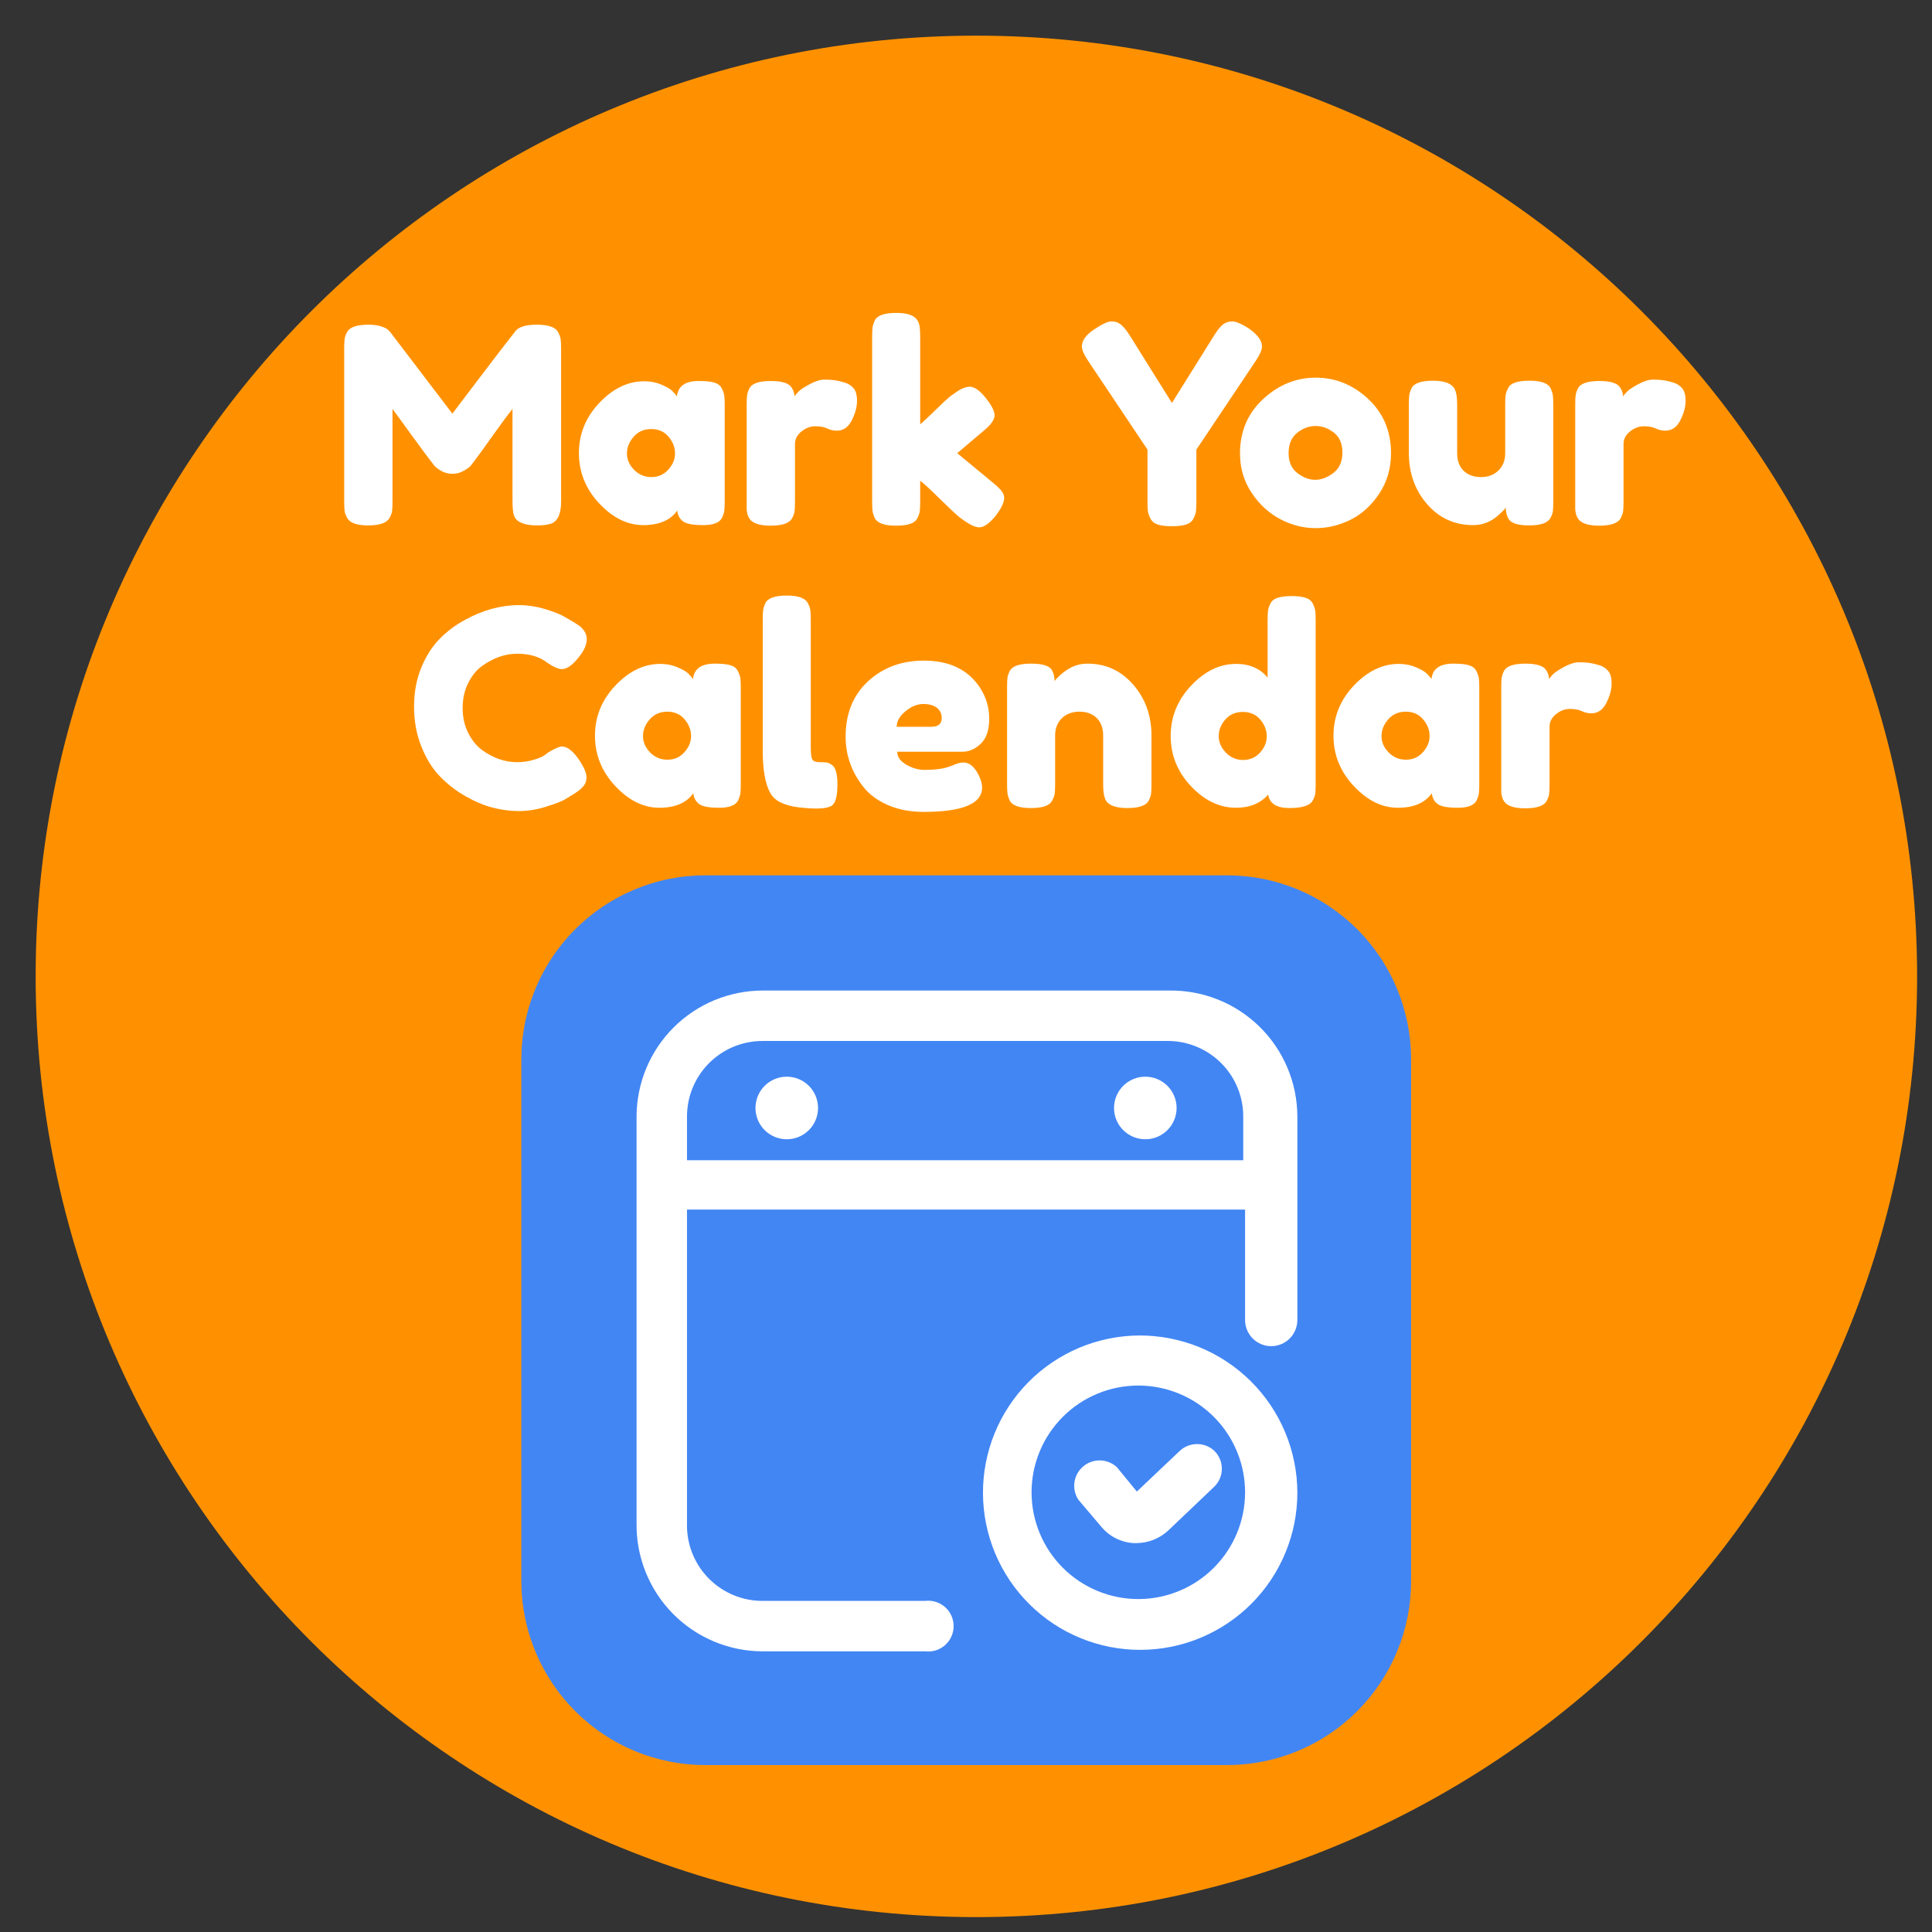 <svg xmlns="http://www.w3.org/2000/svg" xmlns:xlink="http://www.w3.org/1999/xlink" width="1080" zoomAndPan="magnify" viewBox="0 0 810 810" height="1080" preserveAspectRatio="xMidYMid meet" version="1.2"><rect x="0" y="0" width="810" height="810" fill="#333333" stroke="none"/><defs><clipPath id="61a7a83e01"><path d="M 14.949 14.949 L 803.75 14.949 L 803.75 803.75 L 14.949 803.75 Z M 14.949 14.949 "/></clipPath><clipPath id="a35127712e"><path d="M 409.348 14.949 C 191.527 14.949 14.949 191.527 14.949 409.348 C 14.949 627.168 191.527 803.75 409.348 803.75 C 627.168 803.75 803.75 627.168 803.75 409.348 C 803.75 191.527 627.168 14.949 409.348 14.949 Z M 409.348 14.949 "/></clipPath><clipPath id="fec61a5fd6"><path d="M 218.266 366.672 L 591.766 366.672 L 591.766 740.172 L 218.266 740.172 Z M 218.266 366.672 "/></clipPath></defs><g id="2f40c73b67"><g clip-rule="nonzero" clip-path="url(#61a7a83e01)"><g clip-rule="nonzero" clip-path="url(#a35127712e)"><path style=" stroke:none;fill-rule:nonzero;fill:#ff9100;fill-opacity:1;" d="M 14.949 14.949 L 803.75 14.949 L 803.75 803.75 L 14.949 803.75 Z M 14.949 14.949 "/></g></g><g clip-rule="nonzero" clip-path="url(#fec61a5fd6)"><path style=" stroke:none;fill-rule:nonzero;fill:#4286f4;fill-opacity:1;" d="M 295.742 366.98 L 514.441 366.98 C 515.703 366.98 516.965 367.012 518.227 367.074 C 519.488 367.137 520.75 367.23 522.004 367.355 C 523.262 367.477 524.516 367.633 525.766 367.816 C 527.012 368.004 528.258 368.219 529.496 368.465 C 530.734 368.711 531.969 368.988 533.191 369.297 C 534.418 369.602 535.633 369.938 536.844 370.305 C 538.051 370.672 539.25 371.066 540.438 371.492 C 541.629 371.918 542.805 372.375 543.973 372.855 C 545.141 373.34 546.293 373.852 547.434 374.391 C 548.578 374.93 549.703 375.5 550.82 376.094 C 551.934 376.691 553.031 377.312 554.113 377.961 C 555.199 378.609 556.266 379.285 557.312 379.988 C 558.363 380.688 559.398 381.418 560.41 382.168 C 561.426 382.922 562.422 383.699 563.398 384.5 C 564.375 385.301 565.328 386.125 566.266 386.973 C 567.199 387.82 568.117 388.691 569.008 389.586 C 569.902 390.477 570.773 391.391 571.621 392.328 C 572.469 393.266 573.293 394.219 574.094 395.195 C 574.895 396.172 575.672 397.168 576.426 398.184 C 577.176 399.195 577.902 400.23 578.605 401.277 C 579.309 402.328 579.98 403.395 580.633 404.48 C 581.281 405.562 581.902 406.66 582.5 407.773 C 583.094 408.887 583.66 410.016 584.203 411.156 C 584.742 412.301 585.254 413.453 585.738 414.621 C 586.219 415.785 586.676 416.965 587.102 418.152 C 587.523 419.344 587.922 420.543 588.289 421.75 C 588.656 422.961 588.992 424.176 589.297 425.402 C 589.605 426.625 589.883 427.859 590.129 429.098 C 590.375 430.336 590.59 431.578 590.777 432.828 C 590.961 434.078 591.117 435.332 591.238 436.586 C 591.363 437.844 591.457 439.105 591.52 440.367 C 591.578 441.625 591.609 442.891 591.609 444.152 L 591.609 662.852 C 591.609 664.113 591.578 665.375 591.52 666.637 C 591.457 667.898 591.363 669.156 591.238 670.414 C 591.117 671.672 590.961 672.922 590.777 674.172 C 590.59 675.422 590.375 676.668 590.129 677.906 C 589.883 679.145 589.605 680.375 589.297 681.602 C 588.992 682.824 588.656 684.043 588.289 685.25 C 587.922 686.461 587.523 687.66 587.102 688.848 C 586.676 690.035 586.219 691.215 585.738 692.383 C 585.254 693.547 584.742 694.703 584.203 695.844 C 583.66 696.984 583.094 698.113 582.5 699.227 C 581.902 700.34 581.281 701.441 580.633 702.523 C 579.98 703.605 579.309 704.672 578.605 705.723 C 577.902 706.773 577.176 707.805 576.426 708.82 C 575.672 709.836 574.895 710.828 574.094 711.805 C 573.293 712.781 572.469 713.738 571.621 714.672 C 570.773 715.609 569.902 716.523 569.008 717.418 C 568.117 718.309 567.199 719.18 566.266 720.027 C 565.328 720.875 564.375 721.703 563.398 722.504 C 562.422 723.305 561.426 724.082 560.41 724.832 C 559.398 725.586 558.363 726.312 557.312 727.016 C 556.266 727.715 555.199 728.391 554.113 729.039 C 553.031 729.691 551.934 730.312 550.82 730.906 C 549.703 731.504 548.578 732.07 547.434 732.609 C 546.293 733.148 545.141 733.66 543.973 734.145 C 542.805 734.629 541.629 735.082 540.438 735.508 C 539.25 735.934 538.051 736.328 536.844 736.695 C 535.633 737.062 534.418 737.398 533.191 737.707 C 531.969 738.012 530.734 738.289 529.496 738.535 C 528.258 738.781 527.012 739 525.766 739.184 C 524.516 739.371 523.262 739.523 522.004 739.648 C 520.75 739.77 519.488 739.863 518.227 739.926 C 516.965 739.988 515.703 740.02 514.441 740.02 L 295.742 740.02 C 294.48 740.02 293.219 739.988 291.957 739.926 C 290.695 739.863 289.438 739.77 288.18 739.648 C 286.922 739.523 285.668 739.371 284.422 739.184 C 283.172 739 281.926 738.781 280.688 738.535 C 279.449 738.289 278.219 738.012 276.992 737.707 C 275.766 737.398 274.551 737.062 273.344 736.695 C 272.133 736.328 270.934 735.934 269.746 735.508 C 268.555 735.082 267.379 734.629 266.211 734.145 C 265.047 733.66 263.891 733.148 262.75 732.609 C 261.605 732.07 260.48 731.504 259.367 730.906 C 258.25 730.312 257.152 729.691 256.07 729.039 C 254.988 728.391 253.922 727.715 252.871 727.016 C 251.82 726.312 250.789 725.586 249.773 724.832 C 248.758 724.082 247.766 723.305 246.789 722.504 C 245.812 721.703 244.855 720.875 243.918 720.027 C 242.984 719.18 242.07 718.309 241.176 717.418 C 240.281 716.523 239.414 715.609 238.562 714.672 C 237.715 713.738 236.891 712.781 236.09 711.805 C 235.289 710.828 234.512 709.836 233.762 708.82 C 233.008 707.805 232.281 706.773 231.578 705.723 C 230.879 704.672 230.203 703.605 229.555 702.523 C 228.902 701.441 228.281 700.34 227.688 699.227 C 227.09 698.113 226.523 696.984 225.984 695.844 C 225.441 694.703 224.93 693.547 224.449 692.383 C 223.965 691.215 223.512 690.035 223.086 688.848 C 222.66 687.66 222.262 686.461 221.898 685.25 C 221.531 684.043 221.191 682.824 220.887 681.602 C 220.578 680.375 220.305 679.145 220.055 677.906 C 219.809 676.668 219.594 675.422 219.41 674.172 C 219.223 672.922 219.07 671.672 218.945 670.414 C 218.82 669.156 218.73 667.898 218.668 666.637 C 218.605 665.375 218.574 664.113 218.574 662.852 L 218.574 444.152 C 218.574 442.891 218.605 441.625 218.668 440.367 C 218.73 439.105 218.82 437.844 218.945 436.586 C 219.07 435.332 219.223 434.078 219.41 432.828 C 219.594 431.578 219.809 430.336 220.055 429.098 C 220.305 427.859 220.578 426.625 220.887 425.402 C 221.191 424.176 221.531 422.961 221.898 421.75 C 222.262 420.543 222.66 419.344 223.086 418.152 C 223.512 416.965 223.965 415.785 224.449 414.621 C 224.93 413.453 225.441 412.301 225.984 411.156 C 226.523 410.016 227.09 408.887 227.688 407.773 C 228.281 406.66 228.902 405.562 229.555 404.48 C 230.203 403.395 230.879 402.328 231.578 401.277 C 232.281 400.23 233.008 399.195 233.762 398.184 C 234.512 397.168 235.289 396.172 236.09 395.195 C 236.891 394.219 237.715 393.266 238.562 392.328 C 239.414 391.391 240.281 390.477 241.176 389.586 C 242.07 388.691 242.984 387.82 243.918 386.973 C 244.855 386.125 245.812 385.301 246.789 384.5 C 247.766 383.699 248.758 382.922 249.773 382.168 C 250.789 381.418 251.82 380.688 252.871 379.988 C 253.922 379.285 254.988 378.609 256.07 377.961 C 257.152 377.312 258.254 376.691 259.367 376.094 C 260.48 375.5 261.605 374.93 262.75 374.391 C 263.891 373.852 265.047 373.34 266.211 372.855 C 267.379 372.375 268.555 371.918 269.746 371.492 C 270.934 371.066 272.133 370.672 273.344 370.305 C 274.551 369.938 275.766 369.602 276.992 369.297 C 278.219 368.988 279.449 368.711 280.688 368.465 C 281.926 368.219 283.172 368.004 284.422 367.816 C 285.668 367.633 286.922 367.477 288.18 367.355 C 289.438 367.23 290.695 367.137 291.957 367.074 C 293.219 367.012 294.48 366.98 295.742 366.98 Z M 295.742 366.98 "/></g><path style=" stroke:none;fill-rule:nonzero;fill:#ffffff;fill-opacity:1;" d="M 490.363 415.289 L 319.664 415.289 C 317.938 415.297 316.215 415.387 314.496 415.559 C 312.777 415.73 311.07 415.988 309.379 416.328 C 307.684 416.672 306.012 417.094 304.359 417.598 C 302.707 418.102 301.086 418.688 299.488 419.348 C 297.895 420.012 296.336 420.754 294.812 421.566 C 293.293 422.383 291.812 423.273 290.375 424.234 C 288.941 425.195 287.555 426.223 286.223 427.32 C 284.887 428.414 283.609 429.574 282.387 430.797 C 281.164 432.016 280.008 433.297 278.91 434.629 C 277.812 435.965 276.785 437.352 275.824 438.785 C 274.863 440.223 273.977 441.699 273.16 443.223 C 272.344 444.746 271.605 446.305 270.941 447.898 C 270.277 449.492 269.695 451.117 269.188 452.77 C 268.684 454.422 268.262 456.094 267.922 457.789 C 267.582 459.48 267.324 461.188 267.148 462.906 C 266.977 464.625 266.887 466.348 266.883 468.074 L 266.883 638.773 C 266.863 640.516 266.926 642.258 267.078 643.992 C 267.23 645.73 267.469 647.457 267.789 649.168 C 268.109 650.883 268.516 652.578 269.008 654.25 C 269.496 655.922 270.066 657.57 270.719 659.184 C 271.371 660.801 272.102 662.383 272.91 663.93 C 273.715 665.473 274.598 666.977 275.555 668.434 C 276.512 669.891 277.539 671.297 278.633 672.652 C 279.73 674.012 280.891 675.309 282.113 676.551 C 283.336 677.793 284.617 678.973 285.961 680.086 C 287.301 681.203 288.691 682.246 290.137 683.227 C 291.578 684.203 293.066 685.105 294.602 685.938 C 296.133 686.77 297.703 687.52 299.312 688.195 C 300.918 688.871 302.555 689.465 304.223 689.98 C 305.887 690.492 307.574 690.922 309.285 691.27 C 310.992 691.617 312.715 691.879 314.449 692.055 C 316.184 692.234 317.922 692.324 319.664 692.328 L 387.883 692.328 C 388.633 692.418 389.379 692.43 390.129 692.363 C 390.879 692.293 391.613 692.148 392.336 691.922 C 393.055 691.699 393.742 691.402 394.398 691.031 C 395.055 690.66 395.664 690.227 396.227 689.727 C 396.789 689.227 397.297 688.672 397.742 688.066 C 398.188 687.461 398.566 686.812 398.875 686.125 C 399.184 685.438 399.418 684.727 399.574 683.992 C 399.734 683.254 399.812 682.508 399.812 681.758 C 399.812 681.004 399.734 680.258 399.574 679.523 C 399.418 678.785 399.184 678.074 398.875 677.387 C 398.566 676.699 398.188 676.055 397.742 675.445 C 397.297 674.84 396.789 674.285 396.227 673.785 C 395.664 673.285 395.055 672.852 394.398 672.48 C 393.742 672.113 393.055 671.812 392.336 671.59 C 391.613 671.367 390.879 671.219 390.129 671.152 C 389.379 671.082 388.633 671.094 387.883 671.184 L 319.664 671.184 C 318.645 671.184 317.629 671.137 316.613 671.039 C 315.598 670.938 314.586 670.793 313.586 670.598 C 312.586 670.402 311.594 670.156 310.617 669.867 C 309.641 669.574 308.68 669.234 307.734 668.852 C 306.789 668.469 305.863 668.039 304.961 667.562 C 304.059 667.09 303.18 666.574 302.324 666.016 C 301.473 665.457 300.645 664.855 299.852 664.219 C 299.055 663.578 298.293 662.902 297.562 662.191 C 296.832 661.48 296.137 660.734 295.48 659.953 C 294.82 659.172 294.203 658.363 293.621 657.523 C 293.043 656.684 292.504 655.82 292.008 654.93 C 291.512 654.035 291.059 653.121 290.652 652.188 C 290.246 651.254 289.883 650.301 289.566 649.328 C 289.254 648.359 288.984 647.375 288.766 646.379 C 288.543 645.383 288.371 644.379 288.25 643.367 C 288.125 642.352 288.051 641.336 288.027 640.316 L 288.027 507.121 L 522.004 507.121 L 522.004 553.422 C 522.004 554.145 522.074 554.855 522.215 555.562 C 522.355 556.266 522.562 556.953 522.84 557.617 C 523.113 558.281 523.449 558.914 523.852 559.512 C 524.25 560.109 524.703 560.664 525.215 561.172 C 525.723 561.68 526.277 562.137 526.875 562.535 C 527.473 562.934 528.105 563.273 528.77 563.547 C 529.434 563.824 530.117 564.031 530.824 564.172 C 531.531 564.312 532.242 564.383 532.961 564.383 C 533.68 564.383 534.395 564.312 535.102 564.172 C 535.805 564.031 536.492 563.824 537.156 563.547 C 537.82 563.273 538.453 562.934 539.051 562.535 C 539.648 562.137 540.203 561.68 540.711 561.172 C 541.219 560.664 541.672 560.109 542.074 559.512 C 542.473 558.914 542.809 558.281 543.086 557.617 C 543.359 556.953 543.57 556.266 543.711 555.562 C 543.852 554.855 543.922 554.145 543.922 553.422 L 543.922 468.074 C 543.914 466.332 543.824 464.59 543.648 462.855 C 543.469 461.121 543.207 459.402 542.863 457.691 C 542.516 455.984 542.086 454.297 541.57 452.629 C 541.059 450.965 540.465 449.328 539.789 447.719 C 539.113 446.113 538.359 444.543 537.527 443.008 C 536.699 441.477 535.793 439.988 534.816 438.543 C 533.84 437.102 532.793 435.707 531.676 434.367 C 530.562 433.027 529.383 431.746 528.141 430.52 C 526.902 429.297 525.602 428.137 524.246 427.043 C 522.891 425.945 521.48 424.922 520.023 423.965 C 518.566 423.008 517.066 422.125 515.52 421.316 C 513.977 420.508 512.395 419.777 510.777 419.129 C 509.16 418.477 507.516 417.906 505.84 417.414 C 504.168 416.926 502.473 416.52 500.762 416.199 C 499.047 415.875 497.32 415.641 495.586 415.488 C 493.848 415.336 492.109 415.27 490.363 415.289 Z M 288.027 486.441 L 288.027 468.074 C 288.027 467.039 288.078 466.004 288.18 464.973 C 288.281 463.941 288.434 462.918 288.633 461.902 C 288.836 460.887 289.086 459.883 289.387 458.891 C 289.688 457.898 290.039 456.922 290.434 455.965 C 290.832 455.008 291.273 454.074 291.762 453.16 C 292.25 452.246 292.781 451.359 293.359 450.496 C 293.934 449.633 294.551 448.805 295.207 448.004 C 295.867 447.203 296.559 446.434 297.293 445.703 C 298.027 444.969 298.793 444.273 299.594 443.617 C 300.395 442.961 301.227 442.344 302.086 441.766 C 302.949 441.191 303.836 440.66 304.75 440.172 C 305.664 439.684 306.602 439.238 307.559 438.844 C 308.516 438.445 309.488 438.098 310.48 437.797 C 311.473 437.496 312.477 437.246 313.492 437.043 C 314.508 436.84 315.535 436.688 316.566 436.586 C 317.598 436.484 318.629 436.434 319.664 436.434 L 490.363 436.434 C 491.383 436.461 492.402 436.535 493.414 436.656 C 494.426 436.781 495.43 436.953 496.426 437.172 C 497.422 437.395 498.406 437.66 499.379 437.977 C 500.348 438.293 501.301 438.652 502.234 439.062 C 503.172 439.469 504.086 439.922 504.977 440.418 C 505.867 440.914 506.734 441.449 507.574 442.031 C 508.414 442.609 509.223 443.23 510 443.887 C 510.781 444.547 511.527 445.238 512.238 445.969 C 512.953 446.699 513.629 447.465 514.266 448.258 C 514.906 449.055 515.504 449.879 516.062 450.734 C 516.621 451.586 517.137 452.465 517.613 453.367 C 518.086 454.273 518.516 455.195 518.898 456.141 C 519.285 457.086 519.621 458.047 519.914 459.027 C 520.207 460.004 520.449 460.992 520.645 461.996 C 520.84 462.996 520.988 464.004 521.086 465.02 C 521.184 466.035 521.234 467.055 521.23 468.074 L 521.23 486.441 Z M 288.027 486.441 "/><path style=" stroke:none;fill-rule:nonzero;fill:#ffffff;fill-opacity:1;" d="M 494.379 608.523 L 476.629 625.344 L 468.293 615.16 C 467.824 614.719 467.316 614.324 466.773 613.973 C 466.23 613.625 465.66 613.328 465.062 613.082 C 464.469 612.836 463.852 612.648 463.223 612.512 C 462.59 612.379 461.953 612.305 461.309 612.285 C 460.664 612.27 460.02 612.309 459.383 612.406 C 458.746 612.504 458.121 612.66 457.512 612.875 C 456.902 613.086 456.316 613.352 455.758 613.668 C 455.195 613.988 454.668 614.355 454.172 614.77 C 453.68 615.184 453.227 615.641 452.812 616.137 C 452.402 616.633 452.039 617.164 451.723 617.727 C 451.406 618.289 451.145 618.875 450.938 619.484 C 450.727 620.098 450.574 620.723 450.48 621.359 C 450.387 621.996 450.348 622.641 450.371 623.285 C 450.391 623.93 450.469 624.566 450.609 625.199 C 450.746 625.828 450.938 626.441 451.188 627.035 C 451.438 627.633 451.738 628.199 452.09 628.742 L 461.656 640.008 C 462.496 641.035 463.434 641.961 464.465 642.793 C 465.5 643.621 466.605 644.336 467.789 644.934 C 468.973 645.531 470.203 646.004 471.484 646.344 C 472.766 646.684 474.07 646.887 475.395 646.953 L 476.473 646.953 C 478.938 646.938 481.312 646.477 483.602 645.57 C 485.891 644.664 487.938 643.375 489.746 641.707 L 508.887 623.492 C 509.418 623.004 509.895 622.461 510.316 621.871 C 510.738 621.281 511.094 620.652 511.383 619.988 C 511.676 619.324 511.895 618.637 512.043 617.93 C 512.191 617.219 512.266 616.5 512.266 615.777 C 512.266 615.051 512.191 614.336 512.043 613.625 C 511.895 612.914 511.676 612.227 511.383 611.562 C 511.094 610.898 510.738 610.273 510.316 609.684 C 509.895 609.094 509.418 608.551 508.887 608.059 C 508.383 607.621 507.844 607.23 507.27 606.895 C 506.691 606.559 506.09 606.277 505.461 606.051 C 504.832 605.828 504.188 605.664 503.531 605.559 C 502.871 605.457 502.207 605.414 501.539 605.438 C 500.875 605.457 500.215 605.543 499.562 605.688 C 498.91 605.832 498.277 606.035 497.668 606.301 C 497.055 606.562 496.469 606.883 495.918 607.258 C 495.363 607.629 494.852 608.051 494.379 608.523 Z M 494.379 608.523 "/><path style=" stroke:none;fill-rule:nonzero;fill:#ffffff;fill-opacity:1;" d="M 477.398 559.906 C 476.324 559.914 475.25 559.953 474.172 560.016 C 473.098 560.078 472.027 560.168 470.957 560.281 C 469.887 560.398 468.82 560.539 467.758 560.707 C 466.691 560.875 465.633 561.066 464.582 561.289 C 463.527 561.508 462.48 561.75 461.438 562.023 C 460.395 562.293 459.359 562.59 458.332 562.91 C 457.305 563.234 456.289 563.578 455.277 563.949 C 454.266 564.32 453.266 564.719 452.277 565.137 C 451.285 565.559 450.305 566.004 449.336 566.473 C 448.367 566.941 447.41 567.434 446.465 567.949 C 445.52 568.461 444.586 569 443.668 569.562 C 442.75 570.121 441.848 570.707 440.957 571.312 C 440.066 571.918 439.191 572.543 438.332 573.191 C 437.473 573.84 436.629 574.508 435.805 575.199 C 434.977 575.887 434.168 576.598 433.375 577.324 C 432.582 578.055 431.809 578.805 431.055 579.57 C 430.301 580.336 429.562 581.121 428.848 581.926 C 428.129 582.73 427.434 583.547 426.758 584.387 C 426.082 585.223 425.426 586.078 424.789 586.945 C 424.156 587.816 423.543 588.699 422.953 589.598 C 422.359 590.5 421.793 591.41 421.246 592.34 C 420.699 593.266 420.176 594.207 419.676 595.16 C 419.172 596.113 418.695 597.078 418.242 598.055 C 417.789 599.031 417.359 600.016 416.957 601.012 C 416.551 602.012 416.172 603.016 415.816 604.035 C 415.461 605.051 415.129 606.074 414.824 607.105 C 414.52 608.137 414.238 609.176 413.984 610.223 C 413.73 611.27 413.5 612.32 413.297 613.379 C 413.094 614.434 412.918 615.496 412.766 616.562 C 412.617 617.629 412.492 618.695 412.391 619.77 C 412.293 620.84 412.223 621.914 412.176 622.988 C 412.129 624.062 412.109 625.141 412.117 626.215 C 412.121 627.293 412.156 628.367 412.215 629.441 C 412.273 630.52 412.359 631.59 412.473 632.66 C 412.586 633.73 412.723 634.797 412.887 635.863 C 413.051 636.926 413.242 637.984 413.457 639.039 C 413.672 640.094 413.914 641.145 414.184 642.184 C 414.449 643.227 414.742 644.262 415.062 645.293 C 415.379 646.32 415.723 647.34 416.09 648.352 C 416.461 649.363 416.852 650.363 417.27 651.355 C 417.688 652.348 418.129 653.332 418.594 654.301 C 419.059 655.273 419.547 656.23 420.059 657.176 C 420.574 658.125 421.109 659.059 421.668 659.977 C 422.223 660.898 422.805 661.805 423.406 662.695 C 424.008 663.586 424.633 664.465 425.277 665.324 C 425.926 666.188 426.59 667.031 427.277 667.859 C 427.965 668.691 428.672 669.5 429.398 670.297 C 430.125 671.09 430.871 671.863 431.637 672.621 C 432.398 673.379 433.184 674.117 433.984 674.836 C 434.785 675.559 435.602 676.258 436.438 676.934 C 437.273 677.613 438.125 678.273 438.992 678.91 C 439.859 679.547 440.742 680.164 441.637 680.758 C 442.535 681.352 443.445 681.922 444.371 682.473 C 445.297 683.023 446.238 683.551 447.188 684.055 C 448.141 684.555 449.102 685.035 450.078 685.492 C 451.051 685.949 452.039 686.383 453.035 686.789 C 454.031 687.195 455.035 687.582 456.051 687.938 C 457.066 688.297 458.09 688.633 459.117 688.941 C 460.148 689.25 461.188 689.531 462.234 689.789 C 463.277 690.047 464.328 690.281 465.387 690.488 C 466.441 690.691 467.504 690.875 468.566 691.027 C 469.633 691.184 470.703 691.309 471.773 691.41 C 472.844 691.516 473.918 691.59 474.992 691.641 C 476.07 691.688 477.145 691.711 478.223 691.707 C 479.297 691.703 480.375 691.676 481.449 691.617 C 482.523 691.562 483.598 691.48 484.668 691.371 C 485.738 691.262 486.805 691.129 487.871 690.969 C 488.934 690.809 489.992 690.621 491.051 690.406 C 492.105 690.195 493.152 689.957 494.195 689.691 C 495.242 689.426 496.277 689.137 497.305 688.824 C 498.336 688.508 499.355 688.168 500.367 687.801 C 501.383 687.438 502.383 687.047 503.379 686.633 C 504.371 686.219 505.355 685.781 506.324 685.32 C 507.297 684.855 508.258 684.371 509.207 683.859 C 510.156 683.352 511.09 682.82 512.012 682.266 C 512.934 681.707 513.844 681.133 514.734 680.531 C 515.629 679.934 516.508 679.309 517.371 678.668 C 518.234 678.023 519.082 677.363 519.914 676.676 C 520.742 675.992 521.559 675.289 522.355 674.562 C 523.152 673.84 523.93 673.098 524.688 672.336 C 525.449 671.574 526.188 670.793 526.91 669.992 C 527.633 669.195 528.336 668.379 529.016 667.547 C 529.699 666.715 530.359 665.863 531 665 C 531.641 664.133 532.258 663.254 532.855 662.355 C 533.453 661.461 534.027 660.551 534.578 659.629 C 535.133 658.703 535.66 657.766 536.168 656.816 C 536.676 655.867 537.156 654.906 537.617 653.934 C 538.074 652.961 538.512 651.977 538.922 650.98 C 539.332 649.984 539.719 648.98 540.082 647.969 C 540.445 646.953 540.781 645.934 541.094 644.902 C 541.406 643.871 541.691 642.836 541.953 641.789 C 542.215 640.746 542.449 639.695 542.66 638.641 C 542.867 637.586 543.051 636.523 543.211 635.461 C 543.367 634.395 543.5 633.328 543.605 632.254 C 543.711 631.184 543.789 630.109 543.84 629.035 C 543.895 627.961 543.922 626.887 543.922 625.809 C 543.918 624.723 543.887 623.641 543.832 622.559 C 543.777 621.477 543.695 620.395 543.586 619.316 C 543.477 618.238 543.34 617.16 543.18 616.09 C 543.016 615.016 542.828 613.949 542.613 612.887 C 542.398 611.824 542.156 610.766 541.891 609.715 C 541.625 608.664 541.332 607.621 541.016 606.586 C 540.695 605.547 540.352 604.52 539.984 603.5 C 539.617 602.48 539.223 601.469 538.805 600.469 C 538.387 599.469 537.941 598.48 537.477 597.5 C 537.008 596.523 536.516 595.555 536.004 594.602 C 535.488 593.648 534.949 592.707 534.387 591.777 C 533.828 590.852 533.242 589.938 532.637 589.039 C 532.031 588.141 531.402 587.254 530.754 586.387 C 530.105 585.52 529.434 584.668 528.742 583.832 C 528.051 582.996 527.34 582.18 526.605 581.379 C 525.875 580.578 525.125 579.797 524.355 579.035 C 523.586 578.273 522.797 577.527 521.988 576.805 C 521.18 576.078 520.355 575.375 519.516 574.691 C 518.676 574.008 517.816 573.344 516.941 572.703 C 516.066 572.062 515.18 571.441 514.273 570.844 C 513.367 570.246 512.449 569.672 511.516 569.121 C 510.586 568.566 509.637 568.039 508.68 567.531 C 507.719 567.027 506.75 566.543 505.766 566.086 C 504.781 565.629 503.789 565.195 502.785 564.785 C 501.781 564.375 500.77 563.992 499.746 563.633 C 498.723 563.273 497.691 562.941 496.652 562.633 C 495.609 562.324 494.566 562.043 493.512 561.785 C 492.457 561.527 491.398 561.297 490.332 561.094 C 489.27 560.887 488.199 560.711 487.125 560.559 C 486.051 560.406 484.977 560.281 483.895 560.18 C 482.816 560.082 481.734 560.008 480.652 559.965 C 479.566 559.918 478.484 559.898 477.398 559.906 Z M 477.398 670.414 C 475.934 670.418 474.469 670.352 473.004 670.211 C 471.543 670.074 470.094 669.863 468.652 669.578 C 467.211 669.297 465.789 668.945 464.383 668.523 C 462.977 668.102 461.594 667.613 460.238 667.055 C 458.879 666.496 457.551 665.875 456.254 665.184 C 454.957 664.496 453.699 663.746 452.477 662.934 C 451.254 662.121 450.074 661.25 448.938 660.32 C 447.801 659.395 446.711 658.41 445.668 657.375 C 444.629 656.34 443.641 655.258 442.707 654.125 C 441.773 652.992 440.898 651.816 440.082 650.594 C 439.262 649.375 438.508 648.121 437.812 646.828 C 437.117 645.535 436.488 644.211 435.926 642.855 C 435.359 641.5 434.863 640.117 434.434 638.715 C 434.008 637.309 433.648 635.891 433.359 634.449 C 433.07 633.012 432.855 631.559 432.707 630.098 C 432.562 628.637 432.488 627.176 432.488 625.707 C 432.484 624.238 432.555 622.773 432.699 621.312 C 432.84 619.852 433.055 618.402 433.34 616.961 C 433.625 615.52 433.98 614.098 434.406 612.691 C 434.832 611.289 435.324 609.906 435.887 608.551 C 436.445 607.191 437.07 605.867 437.762 604.574 C 438.453 603.277 439.207 602.02 440.023 600.797 C 440.84 599.578 441.711 598.398 442.645 597.266 C 443.574 596.129 444.559 595.043 445.598 594.004 C 446.637 592.969 447.723 591.984 448.855 591.051 C 449.992 590.121 451.168 589.246 452.391 588.434 C 453.609 587.617 454.867 586.863 456.164 586.172 C 457.461 585.48 458.785 584.855 460.141 584.293 C 461.496 583.73 462.879 583.238 464.285 582.812 C 465.688 582.391 467.113 582.035 468.551 581.75 C 469.992 581.465 471.441 581.25 472.902 581.105 C 474.363 580.965 475.828 580.895 477.297 580.895 C 478.766 580.898 480.23 580.973 481.691 581.117 C 483.152 581.262 484.602 581.48 486.039 581.77 C 487.48 582.059 488.902 582.414 490.305 582.844 C 491.711 583.273 493.09 583.77 494.445 584.332 C 495.801 584.898 497.125 585.527 498.418 586.219 C 499.711 586.914 500.969 587.672 502.188 588.488 C 503.406 589.309 504.582 590.184 505.715 591.117 C 506.848 592.051 507.934 593.039 508.969 594.078 C 510.004 595.117 510.984 596.207 511.914 597.344 C 512.844 598.48 513.711 599.66 514.523 600.883 C 515.336 602.105 516.09 603.367 516.777 604.664 C 517.465 605.961 518.09 607.285 518.645 608.645 C 519.203 610.004 519.695 611.387 520.117 612.789 C 520.539 614.195 520.891 615.621 521.172 617.062 C 521.453 618.5 521.664 619.953 521.805 621.414 C 521.941 622.875 522.008 624.34 522.004 625.809 C 522 627.27 521.922 628.723 521.773 630.176 C 521.629 631.629 521.41 633.07 521.121 634.5 C 520.832 635.93 520.477 637.344 520.051 638.738 C 519.621 640.137 519.129 641.508 518.566 642.855 C 518.008 644.203 517.383 645.52 516.691 646.805 C 516.004 648.09 515.25 649.34 514.441 650.555 C 513.629 651.766 512.758 652.938 511.832 654.062 C 510.906 655.191 509.926 656.27 508.895 657.305 C 507.863 658.336 506.781 659.316 505.656 660.242 C 504.527 661.168 503.355 662.035 502.145 662.848 C 500.93 663.66 499.684 664.41 498.395 665.102 C 497.109 665.789 495.793 666.414 494.445 666.977 C 493.098 667.535 491.727 668.031 490.332 668.457 C 488.934 668.883 487.523 669.242 486.09 669.531 C 484.66 669.82 483.219 670.035 481.766 670.184 C 480.316 670.332 478.859 670.406 477.398 670.414 Z M 477.398 670.414 "/><path style=" stroke:none;fill-rule:nonzero;fill:#ffffff;fill-opacity:1;" d="M 329.852 451.406 C 328.992 451.406 328.137 451.488 327.293 451.656 C 326.449 451.824 325.629 452.074 324.832 452.402 C 324.035 452.734 323.281 453.137 322.562 453.617 C 321.848 454.094 321.184 454.641 320.574 455.25 C 319.965 455.855 319.422 456.52 318.945 457.234 C 318.465 457.953 318.062 458.707 317.73 459.504 C 317.402 460.301 317.152 461.121 316.984 461.965 C 316.816 462.809 316.734 463.664 316.734 464.523 C 316.734 465.387 316.816 466.238 316.984 467.082 C 317.152 467.93 317.402 468.75 317.73 469.543 C 318.062 470.34 318.465 471.098 318.945 471.812 C 319.422 472.527 319.965 473.191 320.574 473.801 C 321.184 474.41 321.848 474.953 322.562 475.434 C 323.281 475.91 324.035 476.316 324.832 476.645 C 325.629 476.973 326.449 477.223 327.293 477.391 C 328.137 477.559 328.992 477.645 329.852 477.645 C 330.715 477.645 331.566 477.559 332.41 477.391 C 333.258 477.223 334.078 476.973 334.871 476.645 C 335.668 476.316 336.426 475.91 337.141 475.434 C 337.855 474.953 338.52 474.41 339.129 473.801 C 339.738 473.191 340.281 472.527 340.762 471.812 C 341.238 471.098 341.645 470.34 341.973 469.543 C 342.301 468.75 342.551 467.93 342.719 467.082 C 342.887 466.238 342.973 465.387 342.973 464.523 C 342.973 463.664 342.887 462.809 342.719 461.965 C 342.551 461.121 342.301 460.301 341.973 459.504 C 341.645 458.707 341.238 457.953 340.762 457.234 C 340.281 456.52 339.738 455.855 339.129 455.25 C 338.52 454.641 337.855 454.094 337.141 453.617 C 336.426 453.137 335.668 452.734 334.871 452.402 C 334.078 452.074 333.258 451.824 332.41 451.656 C 331.566 451.488 330.715 451.406 329.852 451.406 Z M 329.852 451.406 "/><path style=" stroke:none;fill-rule:nonzero;fill:#ffffff;fill-opacity:1;" d="M 480.18 451.406 C 479.316 451.406 478.465 451.488 477.617 451.656 C 476.773 451.824 475.953 452.074 475.156 452.402 C 474.363 452.734 473.605 453.137 472.891 453.617 C 472.172 454.094 471.512 454.641 470.902 455.25 C 470.293 455.855 469.75 456.52 469.27 457.234 C 468.793 457.953 468.387 458.707 468.059 459.504 C 467.727 460.301 467.48 461.121 467.312 461.965 C 467.145 462.809 467.059 463.664 467.059 464.523 C 467.059 465.387 467.145 466.238 467.312 467.082 C 467.48 467.93 467.727 468.75 468.059 469.543 C 468.387 470.34 468.793 471.098 469.27 471.812 C 469.75 472.527 470.293 473.191 470.902 473.801 C 471.512 474.41 472.172 474.953 472.891 475.434 C 473.605 475.91 474.363 476.316 475.156 476.645 C 475.953 476.973 476.773 477.223 477.617 477.391 C 478.465 477.559 479.316 477.645 480.18 477.645 C 481.039 477.645 481.895 477.559 482.738 477.391 C 483.582 477.223 484.402 476.973 485.199 476.645 C 485.996 476.316 486.75 475.91 487.465 475.434 C 488.184 474.953 488.844 474.41 489.453 473.801 C 490.062 473.191 490.605 472.527 491.086 471.812 C 491.566 471.098 491.969 470.34 492.297 469.543 C 492.629 468.75 492.875 467.93 493.043 467.082 C 493.211 466.238 493.297 465.387 493.297 464.523 C 493.297 463.664 493.211 462.809 493.043 461.965 C 492.875 461.121 492.629 460.301 492.297 459.504 C 491.969 458.707 491.566 457.953 491.086 457.234 C 490.605 456.52 490.062 455.855 489.453 455.25 C 488.844 454.641 488.184 454.094 487.465 453.617 C 486.75 453.137 485.996 452.734 485.199 452.402 C 484.402 452.074 483.582 451.824 482.738 451.656 C 481.895 451.488 481.039 451.406 480.18 451.406 Z M 480.18 451.406 "/><g style="fill:#ffffff;fill-opacity:1;"><g transform="translate(139.699, 220.39)"><path style="stroke:none" d="M 94.281 -81.156 C 94.895 -80 95.258 -78.957 95.375 -78.031 C 95.488 -77.113 95.547 -75.773 95.547 -74.016 L 95.547 -10.125 C 95.547 -4.832 94.086 -1.727 91.172 -0.812 C 89.711 -0.344 87.867 -0.109 85.641 -0.109 C 83.41 -0.109 81.645 -0.301 80.344 -0.688 C 79.039 -1.07 78.039 -1.531 77.344 -2.062 C 76.656 -2.602 76.117 -3.375 75.734 -4.375 C 75.359 -5.676 75.172 -7.672 75.172 -10.359 L 75.172 -48.922 C 73.242 -46.547 70.438 -42.766 66.75 -37.578 C 63.07 -32.398 60.734 -29.16 59.734 -27.859 C 58.742 -26.555 58.055 -25.656 57.672 -25.156 C 57.285 -24.656 56.344 -23.961 54.844 -23.078 C 53.352 -22.191 51.742 -21.75 50.016 -21.75 C 48.285 -21.75 46.711 -22.148 45.297 -22.953 C 43.879 -23.766 42.863 -24.555 42.25 -25.328 L 41.328 -26.594 C 39.785 -28.508 36.75 -32.594 32.219 -38.844 C 27.695 -45.102 25.242 -48.461 24.859 -48.922 L 24.859 -10.125 C 24.859 -8.363 24.801 -7.039 24.688 -6.156 C 24.57 -5.27 24.207 -4.289 23.594 -3.219 C 22.445 -1.145 19.457 -0.109 14.625 -0.109 C 9.938 -0.109 7.02 -1.145 5.875 -3.219 C 5.258 -4.289 4.895 -5.285 4.781 -6.203 C 4.664 -7.129 4.609 -8.516 4.609 -10.359 L 4.609 -74.25 C 4.609 -76.008 4.664 -77.332 4.781 -78.219 C 4.895 -79.102 5.258 -80.117 5.875 -81.266 C 7.02 -83.266 10.008 -84.266 14.844 -84.266 C 16.914 -84.266 18.703 -84.016 20.203 -83.516 C 21.703 -83.016 22.68 -82.492 23.141 -81.953 L 23.828 -81.266 L 49.953 -46.969 C 63.004 -64.227 71.719 -75.625 76.094 -81.156 C 77.395 -83.227 80.477 -84.266 85.344 -84.266 C 90.219 -84.266 93.195 -83.227 94.281 -81.156 Z M 94.281 -81.156 "/></g></g><g style="fill:#ffffff;fill-opacity:1;"><g transform="translate(239.838, 220.39)"><path style="stroke:none" d="M 43.969 -54.219 C 44.426 -58.508 47.457 -60.656 53.062 -60.656 C 56.062 -60.656 58.285 -60.426 59.734 -59.969 C 61.191 -59.508 62.207 -58.703 62.781 -57.547 C 63.363 -56.398 63.711 -55.383 63.828 -54.5 C 63.941 -53.625 64 -52.301 64 -50.531 L 64 -10.25 C 64 -8.477 63.941 -7.148 63.828 -6.266 C 63.711 -5.391 63.383 -4.375 62.844 -3.219 C 61.77 -1.227 59.141 -0.234 54.953 -0.234 C 50.773 -0.234 47.977 -0.75 46.562 -1.781 C 45.145 -2.82 44.32 -4.336 44.094 -6.328 C 41.25 -2.266 36.504 -0.234 29.859 -0.234 C 23.223 -0.234 17.066 -3.266 11.391 -9.328 C 5.711 -15.391 2.875 -22.426 2.875 -30.438 C 2.875 -38.457 5.734 -45.477 11.453 -51.5 C 17.172 -57.531 23.445 -60.547 30.281 -60.547 C 32.883 -60.547 35.258 -60.082 37.406 -59.156 C 39.562 -58.238 41.062 -57.379 41.906 -56.578 C 42.75 -55.773 43.438 -54.988 43.969 -54.219 Z M 23.016 -30.266 C 23.016 -27.734 24.008 -25.453 26 -23.422 C 28 -21.391 30.422 -20.375 33.266 -20.375 C 36.109 -20.375 38.469 -21.41 40.344 -23.484 C 42.227 -25.555 43.172 -27.836 43.172 -30.328 C 43.172 -32.828 42.266 -35.148 40.453 -37.297 C 38.648 -39.441 36.234 -40.516 33.203 -40.516 C 30.172 -40.516 27.711 -39.441 25.828 -37.297 C 23.953 -35.148 23.016 -32.805 23.016 -30.266 Z M 23.016 -30.266 "/></g></g><g style="fill:#ffffff;fill-opacity:1;"><g transform="translate(308.438, 220.39)"><path style="stroke:none" d="M 45.812 -59.969 C 47.27 -59.508 48.477 -58.723 49.438 -57.609 C 50.395 -56.492 50.875 -54.707 50.875 -52.25 C 50.875 -49.801 50.145 -47.117 48.688 -44.203 C 47.227 -41.285 45.117 -39.828 42.359 -39.828 C 40.973 -39.828 39.645 -40.133 38.375 -40.75 C 37.113 -41.363 35.445 -41.672 33.375 -41.672 C 31.312 -41.672 29.375 -40.941 27.562 -39.484 C 25.758 -38.023 24.859 -36.258 24.859 -34.188 L 24.859 -10.016 C 24.859 -8.242 24.801 -6.914 24.688 -6.031 C 24.57 -5.156 24.207 -4.145 23.594 -3 C 22.445 -1 19.457 0 14.625 0 C 10.938 0 8.285 -0.648 6.672 -1.953 C 5.441 -3.023 4.754 -4.676 4.609 -6.906 C 4.609 -7.676 4.609 -8.789 4.609 -10.25 L 4.609 -50.641 C 4.609 -52.41 4.664 -53.734 4.781 -54.609 C 4.895 -55.492 5.219 -56.477 5.75 -57.562 C 6.82 -59.625 9.816 -60.656 14.734 -60.656 C 19.336 -60.656 22.219 -59.773 23.375 -58.016 C 24.219 -56.785 24.641 -55.52 24.641 -54.219 C 25.016 -54.75 25.566 -55.398 26.297 -56.172 C 27.023 -56.941 28.578 -57.977 30.953 -59.281 C 33.336 -60.582 35.43 -61.234 37.234 -61.234 C 39.035 -61.234 40.551 -61.133 41.781 -60.938 C 43.008 -60.75 44.352 -60.426 45.812 -59.969 Z M 45.812 -59.969 "/></g></g><g style="fill:#ffffff;fill-opacity:1;"><g transform="translate(361.04, 220.39)"><path style="stroke:none" d="M 40.281 -30.391 L 55.594 -17.734 C 57.508 -16.117 58.719 -14.891 59.219 -14.047 C 59.719 -13.203 59.969 -12.395 59.969 -11.625 C 59.969 -9.781 58.781 -7.285 56.406 -4.141 C 53.789 -0.922 51.488 0.688 49.5 0.688 C 47.812 0.688 45.469 -0.422 42.469 -2.641 L 41.328 -3.453 C 39.555 -4.91 36.828 -7.461 33.141 -11.109 C 29.461 -14.754 26.664 -17.344 24.75 -18.875 L 24.75 -10.016 C 24.75 -8.242 24.691 -6.914 24.578 -6.031 C 24.461 -5.156 24.098 -4.145 23.484 -3 C 22.484 -1 19.531 0 14.625 0 C 9.781 0 6.82 -1.035 5.75 -3.109 C 5.219 -4.254 4.895 -5.27 4.781 -6.156 C 4.664 -7.039 4.609 -8.363 4.609 -10.125 L 4.609 -79.078 C 4.609 -80.848 4.664 -82.172 4.781 -83.047 C 4.895 -83.93 5.219 -84.953 5.75 -86.109 C 6.82 -88.172 9.816 -89.203 14.734 -89.203 C 18.422 -89.203 21.031 -88.551 22.562 -87.25 C 23.863 -86.176 24.555 -84.488 24.641 -82.188 C 24.711 -81.5 24.75 -80.426 24.75 -78.969 L 24.75 -42.469 C 26.133 -43.625 28.223 -45.582 31.016 -48.344 C 33.816 -51.102 35.91 -53.062 37.297 -54.219 L 38.672 -55.141 C 41.359 -57.211 43.66 -58.25 45.578 -58.25 C 47.504 -58.25 49.711 -56.691 52.203 -53.578 C 54.691 -50.473 55.938 -48.035 55.938 -46.266 C 55.938 -44.504 54.52 -42.438 51.688 -40.062 Z M 40.281 -30.391 "/></g></g><g style="fill:#ffffff;fill-opacity:1;"><g transform="translate(422.734, 220.39)"><path style="stroke:none" d=""/></g></g><g style="fill:#ffffff;fill-opacity:1;"><g transform="translate(451.855, 220.39)"><path style="stroke:none" d="M 71.594 -82.766 C 75.352 -80.148 77.234 -77.617 77.234 -75.172 C 77.234 -73.711 76.352 -71.676 74.594 -69.062 L 49.734 -31.891 L 49.734 -9.906 C 49.734 -8.133 49.672 -6.805 49.547 -5.922 C 49.43 -5.047 49.066 -4.031 48.453 -2.875 C 47.848 -1.727 46.816 -0.922 45.359 -0.453 C 43.898 0.004 41.941 0.234 39.484 0.234 C 37.023 0.234 35.066 0.004 33.609 -0.453 C 32.148 -0.922 31.113 -1.75 30.5 -2.938 C 29.883 -4.125 29.52 -5.156 29.406 -6.031 C 29.289 -6.914 29.234 -8.281 29.234 -10.125 L 29.234 -31.891 L 4.375 -69.062 C 2.613 -71.676 1.734 -73.711 1.734 -75.172 C 1.734 -77.617 3.422 -79.973 6.797 -82.234 C 10.172 -84.504 12.586 -85.641 14.047 -85.641 C 15.504 -85.641 16.656 -85.332 17.5 -84.719 C 18.801 -83.875 20.18 -82.301 21.641 -80 L 39.484 -51.453 L 57.328 -80 C 58.785 -82.301 60.051 -83.816 61.125 -84.547 C 62.195 -85.273 63.441 -85.641 64.859 -85.641 C 66.285 -85.641 68.531 -84.68 71.594 -82.766 Z M 71.594 -82.766 "/></g></g><g style="fill:#ffffff;fill-opacity:1;"><g transform="translate(517.002, 220.39)"><path style="stroke:none" d="M 2.875 -30.281 C 2.875 -39.488 6.098 -47.082 12.547 -53.062 C 18.992 -59.051 26.359 -62.047 34.641 -62.047 C 42.93 -62.047 50.258 -59.07 56.625 -53.125 C 63 -47.176 66.188 -39.598 66.188 -30.391 C 66.188 -24.016 64.535 -18.352 61.234 -13.406 C 57.93 -8.457 53.922 -4.812 49.203 -2.469 C 44.484 -0.133 39.594 1.031 34.531 1.031 C 29.469 1.031 24.555 -0.211 19.797 -2.703 C 15.035 -5.203 11.023 -8.883 7.766 -13.75 C 4.504 -18.625 2.875 -24.133 2.875 -30.281 Z M 26.938 -22.031 C 29.395 -20.156 31.891 -19.219 34.422 -19.219 C 36.953 -19.219 39.484 -20.176 42.016 -22.094 C 44.547 -24.02 45.812 -26.863 45.812 -30.625 C 45.812 -34.383 44.617 -37.18 42.234 -39.016 C 39.859 -40.859 37.289 -41.781 34.531 -41.781 C 31.77 -41.781 29.195 -40.82 26.812 -38.906 C 24.438 -36.988 23.25 -34.164 23.25 -30.438 C 23.25 -26.719 24.477 -23.914 26.938 -22.031 Z M 26.938 -22.031 "/></g></g><g style="fill:#ffffff;fill-opacity:1;"><g transform="translate(586.063, 220.39)"><path style="stroke:none" d="M 31.547 -0.234 C 23.785 -0.234 17.352 -3.164 12.25 -9.031 C 7.156 -14.906 4.609 -22.062 4.609 -30.5 L 4.609 -50.641 C 4.609 -52.484 4.664 -53.828 4.781 -54.672 C 4.895 -55.516 5.219 -56.516 5.75 -57.672 C 6.82 -59.742 9.816 -60.781 14.734 -60.781 C 20.109 -60.781 23.254 -59.32 24.172 -56.406 C 24.629 -55.176 24.859 -53.219 24.859 -50.531 L 24.859 -30.391 C 24.859 -27.242 25.758 -24.785 27.562 -23.016 C 29.375 -21.254 31.797 -20.375 34.828 -20.375 C 37.859 -20.375 40.312 -21.297 42.188 -23.141 C 44.062 -24.984 45 -27.398 45 -30.391 L 45 -50.766 C 45 -52.523 45.055 -53.848 45.172 -54.734 C 45.297 -55.617 45.664 -56.633 46.281 -57.781 C 47.27 -59.781 50.223 -60.781 55.141 -60.781 C 59.973 -60.781 62.926 -59.742 64 -57.672 C 64.539 -56.516 64.867 -55.492 64.984 -54.609 C 65.098 -53.734 65.156 -52.41 65.156 -50.641 L 65.156 -9.906 C 65.156 -8.207 65.098 -6.914 64.984 -6.031 C 64.867 -5.156 64.504 -4.18 63.891 -3.109 C 62.734 -1.109 59.773 -0.109 55.016 -0.109 C 50.336 -0.109 47.461 -1.031 46.391 -2.875 C 45.617 -4.176 45.234 -5.75 45.234 -7.594 C 44.93 -7.062 44.238 -6.297 43.156 -5.297 C 42.082 -4.297 41.051 -3.453 40.062 -2.766 C 37.445 -1.078 34.609 -0.234 31.547 -0.234 Z M 31.547 -0.234 "/></g></g><g style="fill:#ffffff;fill-opacity:1;"><g transform="translate(655.815, 220.39)"><path style="stroke:none" d="M 45.812 -59.969 C 47.27 -59.508 48.477 -58.723 49.438 -57.609 C 50.395 -56.492 50.875 -54.707 50.875 -52.25 C 50.875 -49.801 50.145 -47.117 48.688 -44.203 C 47.227 -41.285 45.117 -39.828 42.359 -39.828 C 40.973 -39.828 39.645 -40.133 38.375 -40.75 C 37.113 -41.363 35.445 -41.672 33.375 -41.672 C 31.312 -41.672 29.375 -40.941 27.562 -39.484 C 25.758 -38.023 24.859 -36.258 24.859 -34.188 L 24.859 -10.016 C 24.859 -8.242 24.801 -6.914 24.688 -6.031 C 24.57 -5.156 24.207 -4.145 23.594 -3 C 22.445 -1 19.457 0 14.625 0 C 10.938 0 8.285 -0.648 6.672 -1.953 C 5.441 -3.023 4.754 -4.676 4.609 -6.906 C 4.609 -7.676 4.609 -8.789 4.609 -10.25 L 4.609 -50.641 C 4.609 -52.41 4.664 -53.734 4.781 -54.609 C 4.895 -55.492 5.219 -56.477 5.75 -57.562 C 6.82 -59.625 9.816 -60.656 14.734 -60.656 C 19.336 -60.656 22.219 -59.773 23.375 -58.016 C 24.219 -56.785 24.641 -55.52 24.641 -54.219 C 25.016 -54.75 25.566 -55.398 26.297 -56.172 C 27.023 -56.941 28.578 -57.977 30.953 -59.281 C 33.336 -60.582 35.43 -61.234 37.234 -61.234 C 39.035 -61.234 40.551 -61.133 41.781 -60.938 C 43.008 -60.75 44.352 -60.426 45.812 -59.969 Z M 45.812 -59.969 "/></g></g><g style="fill:#ffffff;fill-opacity:1;"><g transform="translate(170.719, 338.89)"><path style="stroke:none" d="M 57.328 -22.094 L 59.391 -23.594 C 62.004 -25.133 63.848 -25.906 64.922 -25.906 C 67.297 -25.906 69.867 -23.754 72.641 -19.453 C 74.328 -16.766 75.172 -14.613 75.172 -13 C 75.172 -11.395 74.648 -10.051 73.609 -8.969 C 72.578 -7.895 71.367 -6.938 69.984 -6.094 C 68.609 -5.25 67.285 -4.441 66.016 -3.672 C 64.742 -2.91 62.148 -1.914 58.234 -0.688 C 54.328 0.539 50.551 1.156 46.906 1.156 C 43.258 1.156 39.578 0.676 35.859 -0.281 C 32.141 -1.25 28.301 -2.863 24.344 -5.125 C 20.395 -7.383 16.848 -10.145 13.703 -13.406 C 10.555 -16.664 7.961 -20.848 5.922 -25.953 C 3.891 -31.055 2.875 -36.598 2.875 -42.578 C 2.875 -48.566 3.867 -54 5.859 -58.875 C 7.859 -63.75 10.41 -67.773 13.516 -70.953 C 16.629 -74.141 20.18 -76.812 24.172 -78.969 C 31.691 -83.113 39.25 -85.188 46.844 -85.188 C 50.457 -85.188 54.125 -84.629 57.844 -83.516 C 61.562 -82.398 64.379 -81.266 66.297 -80.109 L 69.062 -78.5 C 70.445 -77.656 71.52 -76.969 72.281 -76.438 C 74.281 -74.82 75.281 -73 75.281 -70.969 C 75.281 -68.938 74.473 -66.805 72.859 -64.578 C 69.867 -60.43 67.188 -58.359 64.812 -58.359 C 63.426 -58.359 61.469 -59.203 58.938 -60.891 C 55.707 -63.504 51.41 -64.812 46.047 -64.812 C 41.055 -64.812 36.145 -63.082 31.312 -59.625 C 29.008 -57.938 27.086 -55.555 25.547 -52.484 C 24.016 -49.422 23.25 -45.953 23.25 -42.078 C 23.25 -38.203 24.016 -34.727 25.547 -31.656 C 27.086 -28.582 29.047 -26.164 31.422 -24.406 C 36.109 -21.031 40.984 -19.344 46.047 -19.344 C 48.422 -19.344 50.66 -19.648 52.766 -20.266 C 54.879 -20.879 56.398 -21.488 57.328 -22.094 Z M 57.328 -22.094 "/></g></g><g style="fill:#ffffff;fill-opacity:1;"><g transform="translate(246.571, 338.89)"><path style="stroke:none" d="M 43.969 -54.219 C 44.426 -58.508 47.457 -60.656 53.062 -60.656 C 56.062 -60.656 58.285 -60.426 59.734 -59.969 C 61.191 -59.508 62.207 -58.703 62.781 -57.547 C 63.363 -56.398 63.711 -55.383 63.828 -54.5 C 63.941 -53.625 64 -52.301 64 -50.531 L 64 -10.25 C 64 -8.477 63.941 -7.148 63.828 -6.266 C 63.711 -5.391 63.383 -4.375 62.844 -3.219 C 61.77 -1.227 59.141 -0.234 54.953 -0.234 C 50.773 -0.234 47.977 -0.75 46.562 -1.781 C 45.145 -2.82 44.32 -4.336 44.094 -6.328 C 41.25 -2.266 36.504 -0.234 29.859 -0.234 C 23.223 -0.234 17.066 -3.266 11.391 -9.328 C 5.711 -15.391 2.875 -22.426 2.875 -30.438 C 2.875 -38.457 5.734 -45.477 11.453 -51.5 C 17.172 -57.531 23.445 -60.547 30.281 -60.547 C 32.883 -60.547 35.258 -60.082 37.406 -59.156 C 39.562 -58.238 41.062 -57.379 41.906 -56.578 C 42.75 -55.773 43.438 -54.988 43.969 -54.219 Z M 23.016 -30.266 C 23.016 -27.734 24.008 -25.453 26 -23.422 C 28 -21.391 30.422 -20.375 33.266 -20.375 C 36.109 -20.375 38.469 -21.41 40.344 -23.484 C 42.227 -25.555 43.172 -27.836 43.172 -30.328 C 43.172 -32.828 42.266 -35.148 40.453 -37.297 C 38.648 -39.441 36.234 -40.516 33.203 -40.516 C 30.172 -40.516 27.711 -39.441 25.828 -37.297 C 23.953 -35.148 23.016 -32.805 23.016 -30.266 Z M 23.016 -30.266 "/></g></g><g style="fill:#ffffff;fill-opacity:1;"><g transform="translate(315.171, 338.89)"><path style="stroke:none" d="M 4.609 -79.078 C 4.609 -80.848 4.664 -82.172 4.781 -83.047 C 4.895 -83.93 5.219 -84.953 5.75 -86.109 C 6.82 -88.172 9.816 -89.203 14.734 -89.203 C 19.41 -89.203 22.328 -88.172 23.484 -86.109 C 24.098 -84.953 24.461 -83.91 24.578 -82.984 C 24.691 -82.066 24.75 -80.727 24.75 -78.969 L 24.75 -25.672 C 24.75 -22.91 24.977 -21.164 25.438 -20.438 C 25.895 -19.707 26.91 -19.344 28.484 -19.344 C 30.055 -19.344 31.109 -19.285 31.641 -19.172 C 32.18 -19.055 32.836 -18.727 33.609 -18.188 C 35.148 -17.188 35.922 -14.461 35.922 -10.016 C 35.922 -5.18 35.148 -2.227 33.609 -1.156 C 31.617 0.227 26.863 0.461 19.344 -0.453 C 13.426 -1.223 9.586 -3.18 7.828 -6.328 C 5.68 -10.086 4.609 -16.07 4.609 -24.281 Z M 4.609 -79.078 "/></g></g><g style="fill:#ffffff;fill-opacity:1;"><g transform="translate(351.659, 338.89)"><path style="stroke:none" d="M 63.078 -37.578 C 63.078 -32.859 61.906 -29.367 59.562 -27.109 C 57.227 -24.848 54.641 -23.719 51.797 -23.719 L 24.516 -23.719 C 24.516 -21.562 25.781 -19.754 28.312 -18.297 C 30.844 -16.836 33.379 -16.109 35.922 -16.109 C 40.367 -16.109 43.859 -16.57 46.391 -17.5 L 47.656 -17.953 C 49.5 -18.797 51.035 -19.219 52.266 -19.219 C 54.711 -19.219 56.82 -17.492 58.594 -14.047 C 59.594 -11.973 60.094 -10.207 60.094 -8.75 C 60.094 -1.914 51.914 1.5 35.562 1.5 C 29.883 1.5 24.836 0.52 20.422 -1.438 C 16.016 -3.395 12.582 -5.984 10.125 -9.203 C 5.289 -15.422 2.875 -22.367 2.875 -30.047 C 2.875 -39.711 6 -47.441 12.25 -53.234 C 18.508 -59.023 26.32 -61.922 35.688 -61.922 C 46.352 -61.922 54.18 -58.16 59.172 -50.641 C 61.773 -46.648 63.078 -42.297 63.078 -37.578 Z M 38.797 -34.188 C 41.711 -34.188 43.172 -35.414 43.172 -37.875 C 43.172 -39.633 42.5 -41.051 41.156 -42.125 C 39.812 -43.195 37.891 -43.734 35.391 -43.734 C 32.898 -43.734 30.426 -42.719 27.969 -40.688 C 25.508 -38.656 24.281 -36.488 24.281 -34.188 Z M 38.797 -34.188 "/></g></g><g style="fill:#ffffff;fill-opacity:1;"><g transform="translate(417.612, 338.89)"><path style="stroke:none" d="M 38.328 -60.656 C 46.004 -60.656 52.395 -57.719 57.5 -51.844 C 62.602 -45.977 65.156 -38.828 65.156 -30.391 L 65.156 -10.125 C 65.156 -8.363 65.098 -7.039 64.984 -6.156 C 64.867 -5.27 64.539 -4.289 64 -3.219 C 62.926 -1.145 59.93 -0.109 55.016 -0.109 C 49.566 -0.109 46.422 -1.531 45.578 -4.375 C 45.117 -5.676 44.891 -7.633 44.891 -10.25 L 44.891 -30.5 C 44.891 -33.645 43.988 -36.098 42.188 -37.859 C 40.383 -39.629 37.969 -40.516 34.938 -40.516 C 31.906 -40.516 29.445 -39.594 27.562 -37.75 C 25.688 -35.914 24.75 -33.5 24.75 -30.5 L 24.75 -10.125 C 24.75 -8.363 24.691 -7.039 24.578 -6.156 C 24.461 -5.27 24.098 -4.289 23.484 -3.219 C 22.484 -1.145 19.531 -0.109 14.625 -0.109 C 9.781 -0.109 6.82 -1.145 5.75 -3.219 C 5.219 -4.375 4.895 -5.391 4.781 -6.266 C 4.664 -7.148 4.609 -8.477 4.609 -10.25 L 4.609 -51 C 4.609 -52.688 4.664 -53.969 4.781 -54.844 C 4.895 -55.727 5.258 -56.707 5.875 -57.781 C 6.945 -59.695 9.898 -60.656 14.734 -60.656 C 19.41 -60.656 22.289 -59.773 23.375 -58.016 C 24.133 -56.711 24.516 -55.141 24.516 -53.297 C 24.828 -53.828 25.52 -54.594 26.594 -55.594 C 27.664 -56.594 28.703 -57.398 29.703 -58.016 C 32.305 -59.773 35.18 -60.656 38.328 -60.656 Z M 38.328 -60.656 "/></g></g><g style="fill:#ffffff;fill-opacity:1;"><g transform="translate(487.363, 338.89)"><path style="stroke:none" d="M 45.297 -85.922 C 45.867 -87.035 46.883 -87.82 48.344 -88.281 C 49.801 -88.75 51.738 -88.984 54.156 -88.984 C 56.57 -88.984 58.508 -88.75 59.969 -88.281 C 61.426 -87.82 62.441 -87.016 63.016 -85.859 C 63.598 -84.711 63.945 -83.695 64.062 -82.812 C 64.176 -81.938 64.234 -80.613 64.234 -78.844 L 64.234 -10.125 C 64.234 -8.363 64.176 -7.039 64.062 -6.156 C 63.945 -5.27 63.582 -4.289 62.969 -3.219 C 61.812 -1.145 58.566 -0.109 53.234 -0.109 C 47.898 -0.109 44.926 -1.988 44.312 -5.75 C 41.094 -2.07 36.602 -0.234 30.844 -0.234 C 23.938 -0.234 17.645 -3.242 11.969 -9.266 C 6.289 -15.285 3.453 -22.305 3.453 -30.328 C 3.453 -38.348 6.312 -45.391 12.031 -51.453 C 17.75 -57.516 24.02 -60.547 30.844 -60.547 C 36.531 -60.547 40.945 -58.629 44.094 -54.797 L 44.094 -78.969 C 44.094 -80.727 44.148 -82.051 44.266 -82.938 C 44.379 -83.82 44.723 -84.816 45.297 -85.922 Z M 26.578 -23.359 C 28.578 -21.297 30.992 -20.266 33.828 -20.266 C 36.672 -20.266 39.031 -21.297 40.906 -23.359 C 42.789 -25.43 43.734 -27.711 43.734 -30.203 C 43.734 -32.703 42.832 -35.023 41.031 -37.172 C 39.227 -39.328 36.789 -40.406 33.719 -40.406 C 30.656 -40.406 28.203 -39.348 26.359 -37.234 C 24.516 -35.129 23.594 -32.805 23.594 -30.266 C 23.594 -27.734 24.586 -25.43 26.578 -23.359 Z M 26.578 -23.359 "/></g></g><g style="fill:#ffffff;fill-opacity:1;"><g transform="translate(556.194, 338.89)"><path style="stroke:none" d="M 43.969 -54.219 C 44.426 -58.508 47.457 -60.656 53.062 -60.656 C 56.062 -60.656 58.285 -60.426 59.734 -59.969 C 61.191 -59.508 62.207 -58.703 62.781 -57.547 C 63.363 -56.398 63.711 -55.383 63.828 -54.5 C 63.941 -53.625 64 -52.301 64 -50.531 L 64 -10.25 C 64 -8.477 63.941 -7.148 63.828 -6.266 C 63.711 -5.391 63.383 -4.375 62.844 -3.219 C 61.77 -1.227 59.141 -0.234 54.953 -0.234 C 50.773 -0.234 47.977 -0.75 46.562 -1.781 C 45.145 -2.82 44.32 -4.336 44.094 -6.328 C 41.25 -2.266 36.504 -0.234 29.859 -0.234 C 23.223 -0.234 17.066 -3.266 11.391 -9.328 C 5.711 -15.391 2.875 -22.426 2.875 -30.438 C 2.875 -38.457 5.734 -45.477 11.453 -51.5 C 17.172 -57.531 23.445 -60.547 30.281 -60.547 C 32.883 -60.547 35.258 -60.082 37.406 -59.156 C 39.562 -58.238 41.062 -57.379 41.906 -56.578 C 42.75 -55.773 43.438 -54.988 43.969 -54.219 Z M 23.016 -30.266 C 23.016 -27.734 24.008 -25.453 26 -23.422 C 28 -21.391 30.422 -20.375 33.266 -20.375 C 36.109 -20.375 38.469 -21.41 40.344 -23.484 C 42.227 -25.555 43.172 -27.836 43.172 -30.328 C 43.172 -32.828 42.266 -35.148 40.453 -37.297 C 38.648 -39.441 36.234 -40.516 33.203 -40.516 C 30.172 -40.516 27.711 -39.441 25.828 -37.297 C 23.953 -35.148 23.016 -32.805 23.016 -30.266 Z M 23.016 -30.266 "/></g></g><g style="fill:#ffffff;fill-opacity:1;"><g transform="translate(624.795, 338.89)"><path style="stroke:none" d="M 45.812 -59.969 C 47.27 -59.508 48.477 -58.723 49.438 -57.609 C 50.395 -56.492 50.875 -54.707 50.875 -52.25 C 50.875 -49.801 50.145 -47.117 48.688 -44.203 C 47.227 -41.285 45.117 -39.828 42.359 -39.828 C 40.973 -39.828 39.645 -40.133 38.375 -40.75 C 37.113 -41.363 35.445 -41.672 33.375 -41.672 C 31.312 -41.672 29.375 -40.941 27.562 -39.484 C 25.758 -38.023 24.859 -36.258 24.859 -34.188 L 24.859 -10.016 C 24.859 -8.242 24.801 -6.914 24.688 -6.031 C 24.57 -5.156 24.207 -4.145 23.594 -3 C 22.445 -1 19.457 0 14.625 0 C 10.938 0 8.285 -0.648 6.672 -1.953 C 5.441 -3.023 4.754 -4.676 4.609 -6.906 C 4.609 -7.676 4.609 -8.789 4.609 -10.25 L 4.609 -50.641 C 4.609 -52.41 4.664 -53.734 4.781 -54.609 C 4.895 -55.492 5.219 -56.477 5.75 -57.562 C 6.82 -59.625 9.816 -60.656 14.734 -60.656 C 19.336 -60.656 22.219 -59.773 23.375 -58.016 C 24.219 -56.785 24.641 -55.52 24.641 -54.219 C 25.016 -54.75 25.566 -55.398 26.297 -56.172 C 27.023 -56.941 28.578 -57.977 30.953 -59.281 C 33.336 -60.582 35.43 -61.234 37.234 -61.234 C 39.035 -61.234 40.551 -61.133 41.781 -60.938 C 43.008 -60.75 44.352 -60.426 45.812 -59.969 Z M 45.812 -59.969 "/></g></g></g></svg>